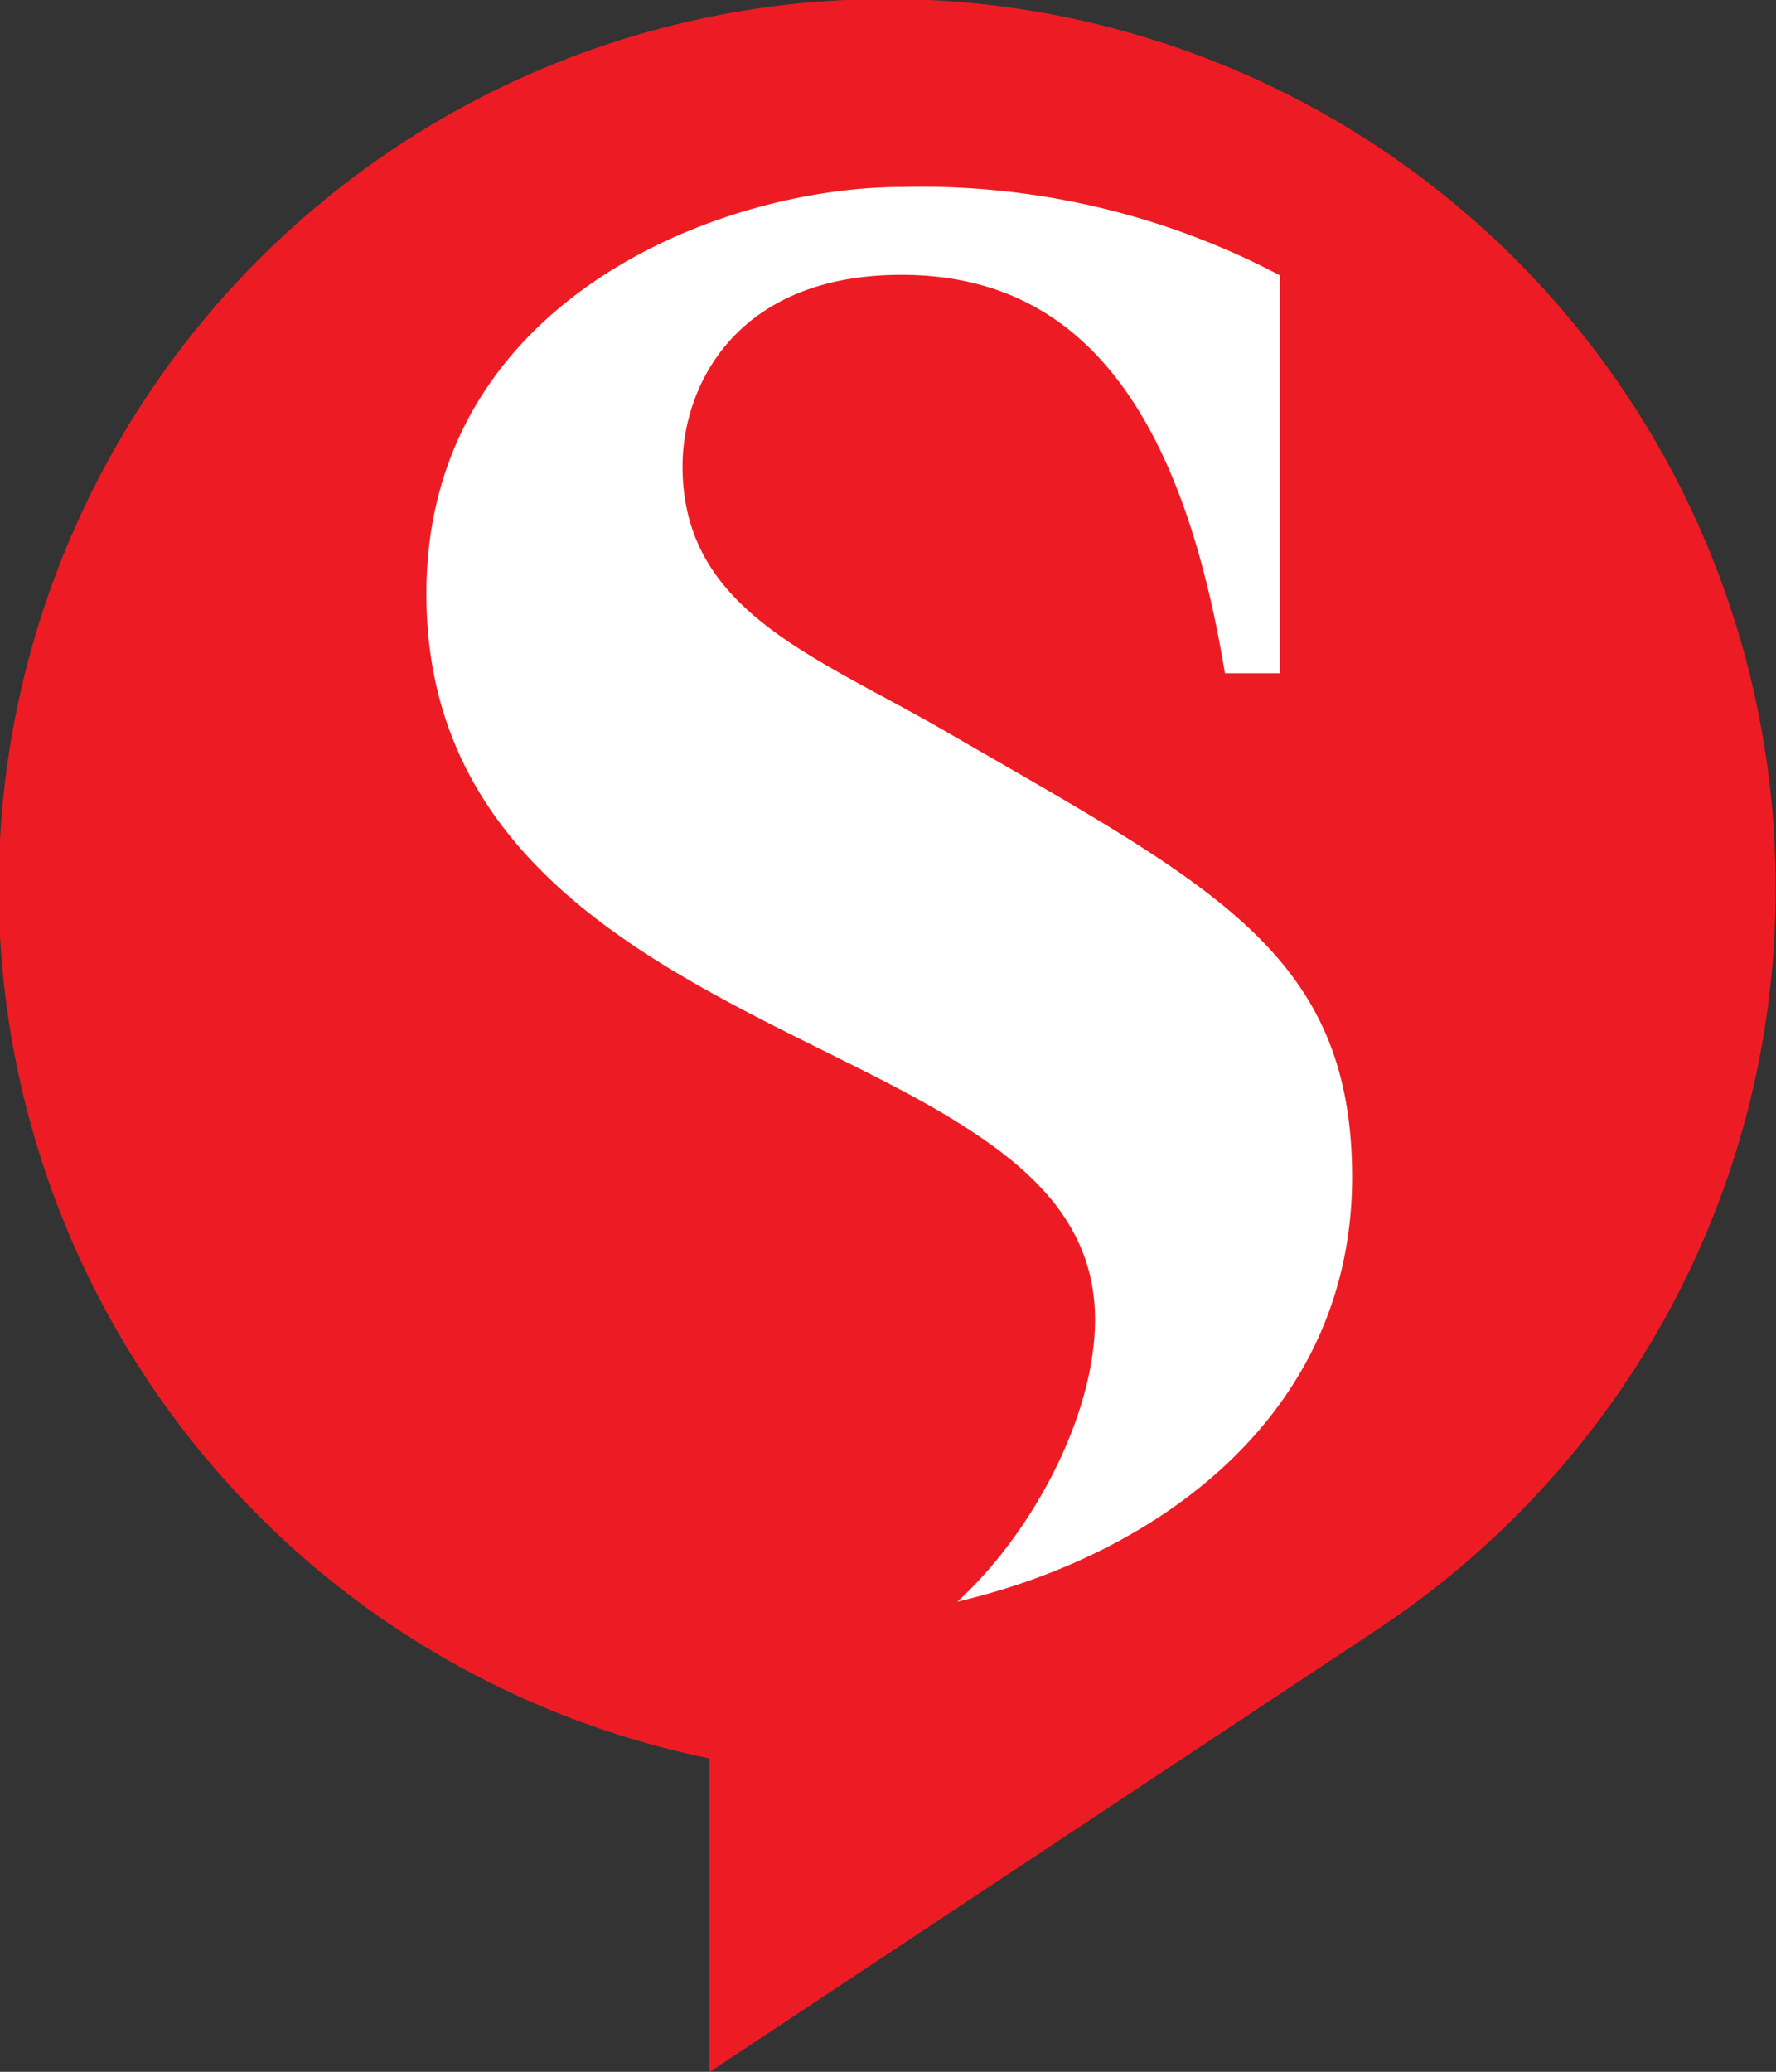 <svg xmlns="http://www.w3.org/2000/svg" height="65.58" width="56.23" viewBox="0 0 56.23 65.58" class="silnet-logo-svg"><rect x="0" y="0" width="56.23" height="65.58" fill="#333333" stroke="none"/><g class="silnet-logo-circle"><circle class="silnet-logo-background" cx="27.99" cy="28.11" r="27" opacity="1" fill="#fff"></circle><path class="silnet-logo-path" d="M56.22 28.11c0 9.8-5 18.42-12.6 23.46L22.46 65.59v-9.93a28.13 28.13 0 1 1 33.76-27.55zm-17.44-6.8h1.75V8.72a24.32 24.32 0 0 0-12-2.8c-5.66 0-15.03 3.54-15.03 12.88 0 10.13 10.4 12.93 16.35 16.44 2.57 1.53 4.82 3.37 4.82 6.53 0 3.1-2.05 6.83-4.36 8.93 6.47-1.52 12.5-6 12.5-13.44 0-7.14-4.5-9.26-12.96-14.16-4.14-2.38-8.24-3.8-8.24-8.34 0-2.55 1.7-6.06 6.93-6.06 5.04 0 8.72 3.34 10.24 12.6z" fill="#ed1c24" fill-rule="evenodd"></path></g></svg>